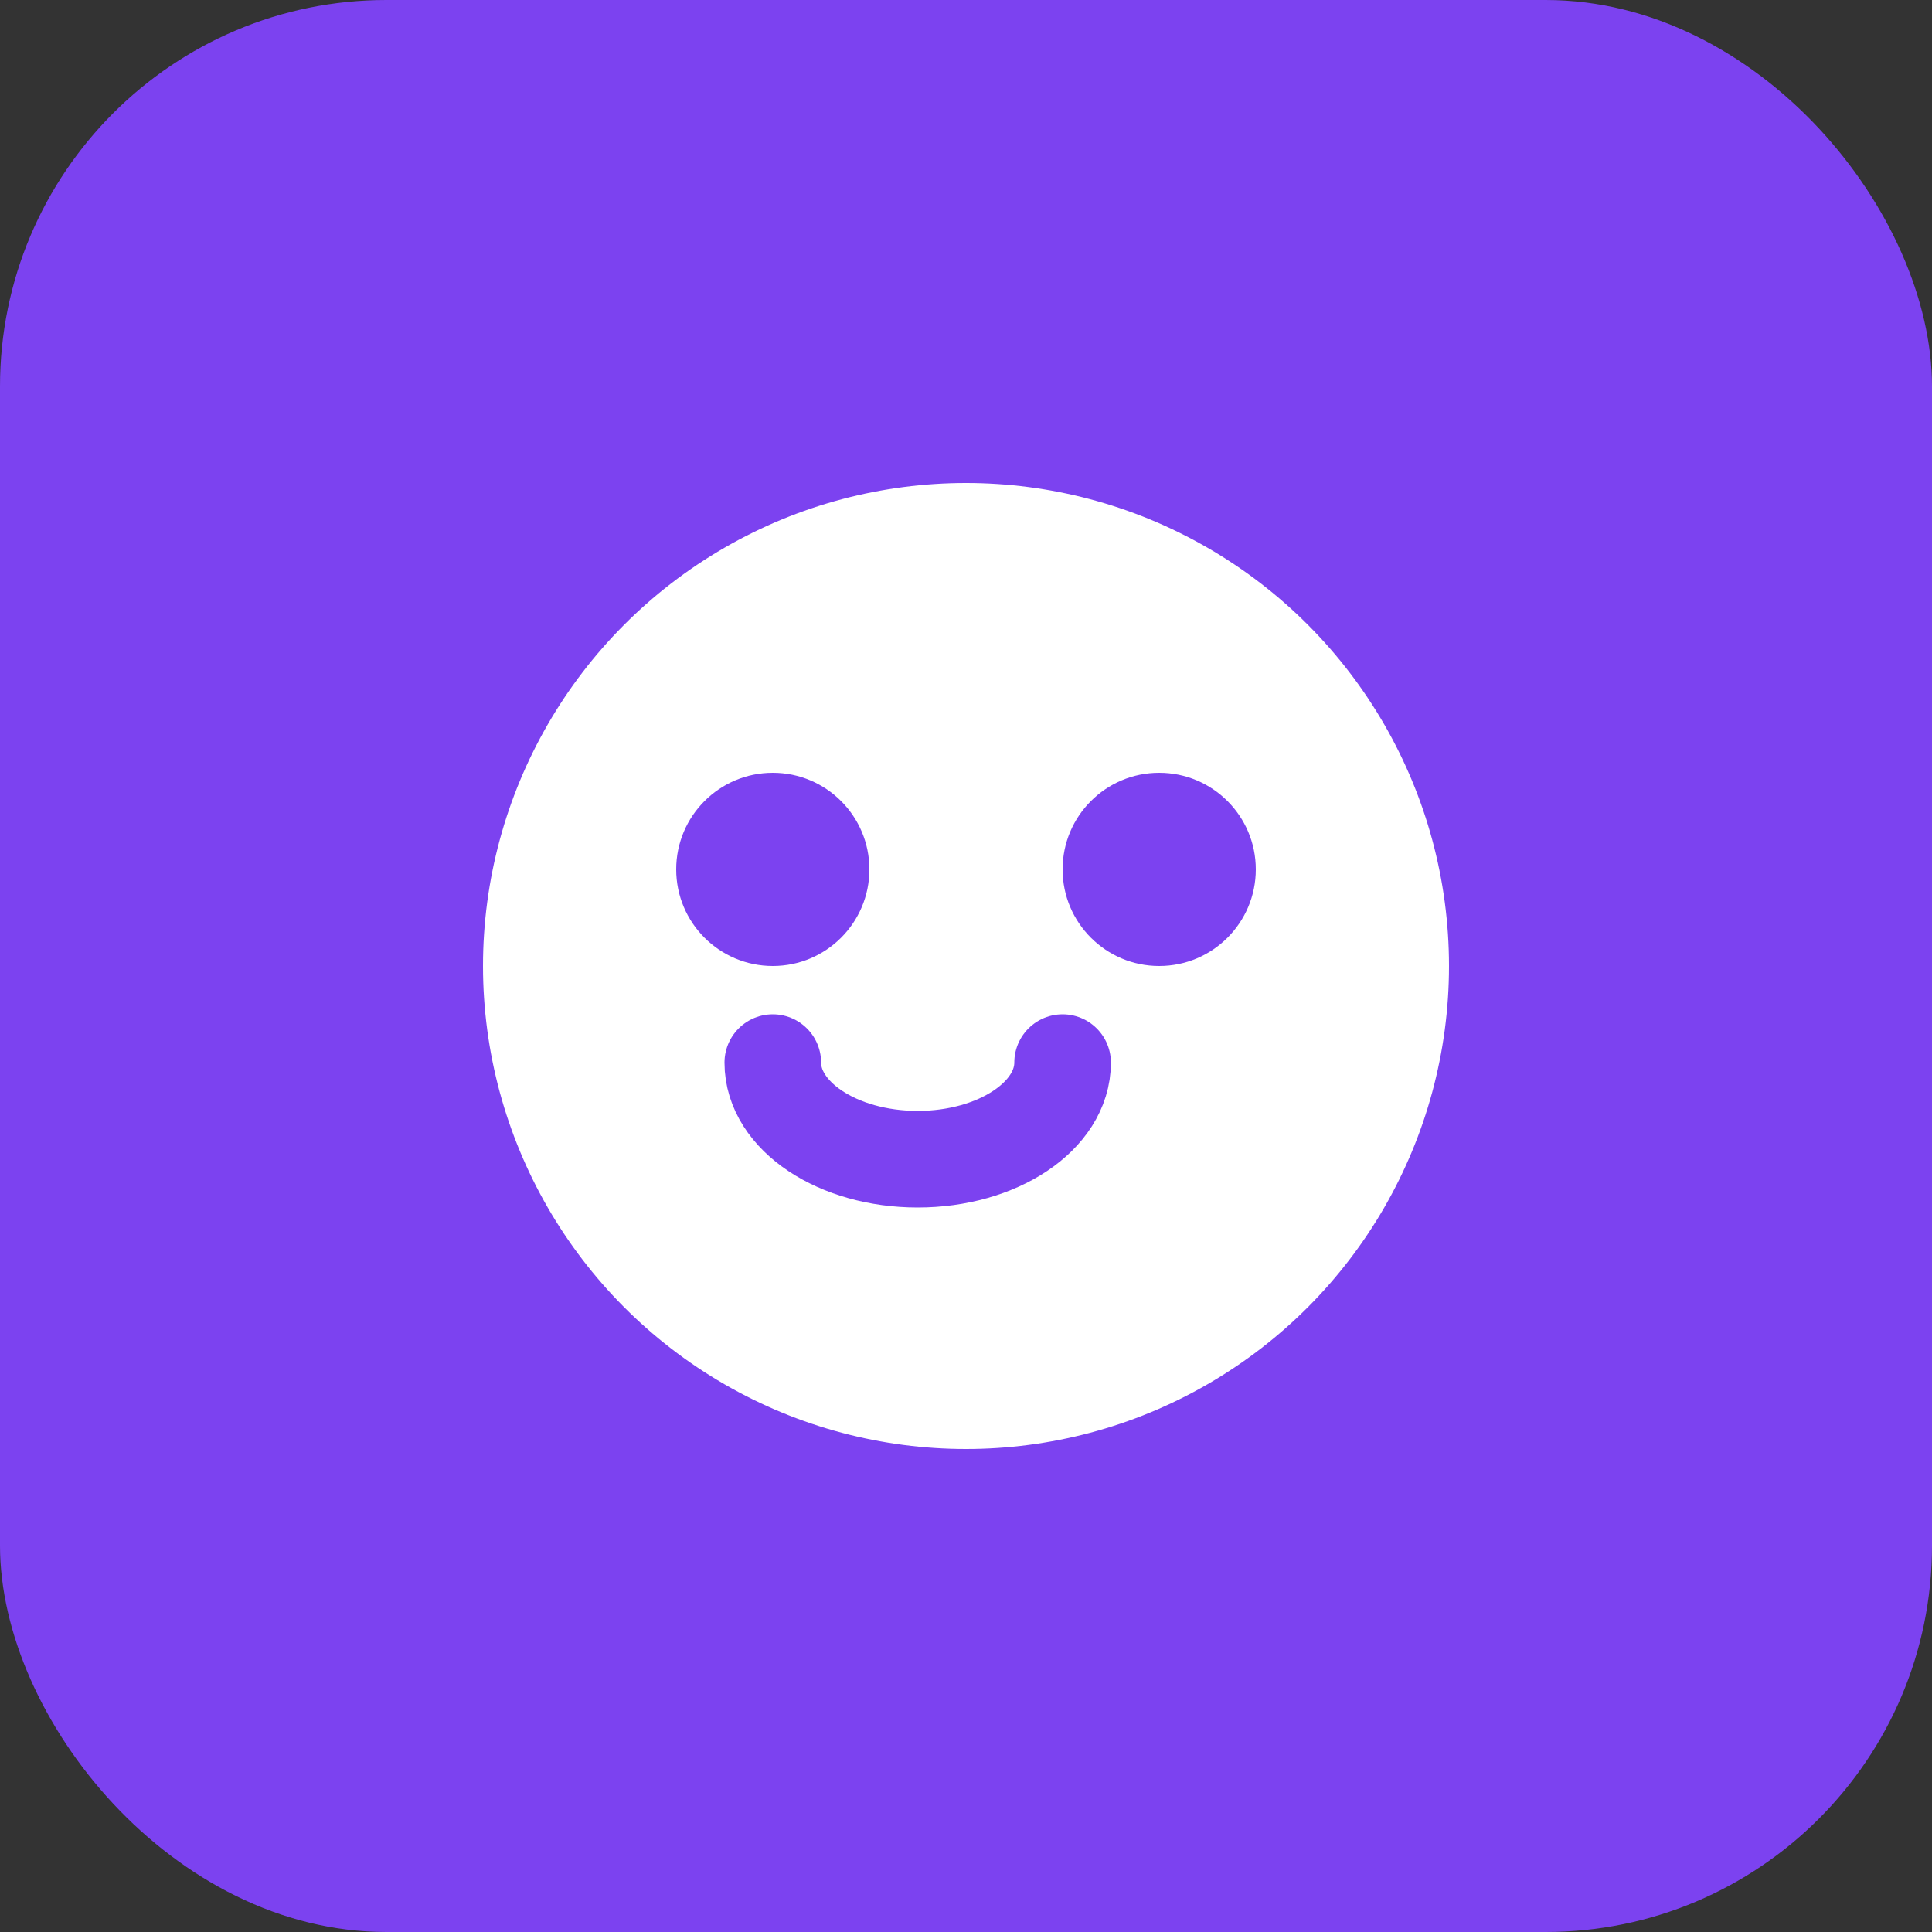 <svg xmlns="http://www.w3.org/2000/svg" width="40" height="40" viewBox="0 0 40 40" fill="none">
  <rect x="0" y="0" width="40" height="40" fill="#333333" stroke="none"/>
  <rect width="40" height="40" rx="8" fill="#7C42F0"/>
  <circle cx="20" cy="20" r="10" fill="white"/>
  <path d="M16 22C16 23.105 17.343 24 19 24C20.657 24 22 23.105 22 22" stroke="#7C42F0" stroke-width="2" stroke-linecap="round"/>
  <circle cx="16" cy="18" r="2" fill="#7C42F0"/>
  <circle cx="24" cy="18" r="2" fill="#7C42F0"/>
</svg>